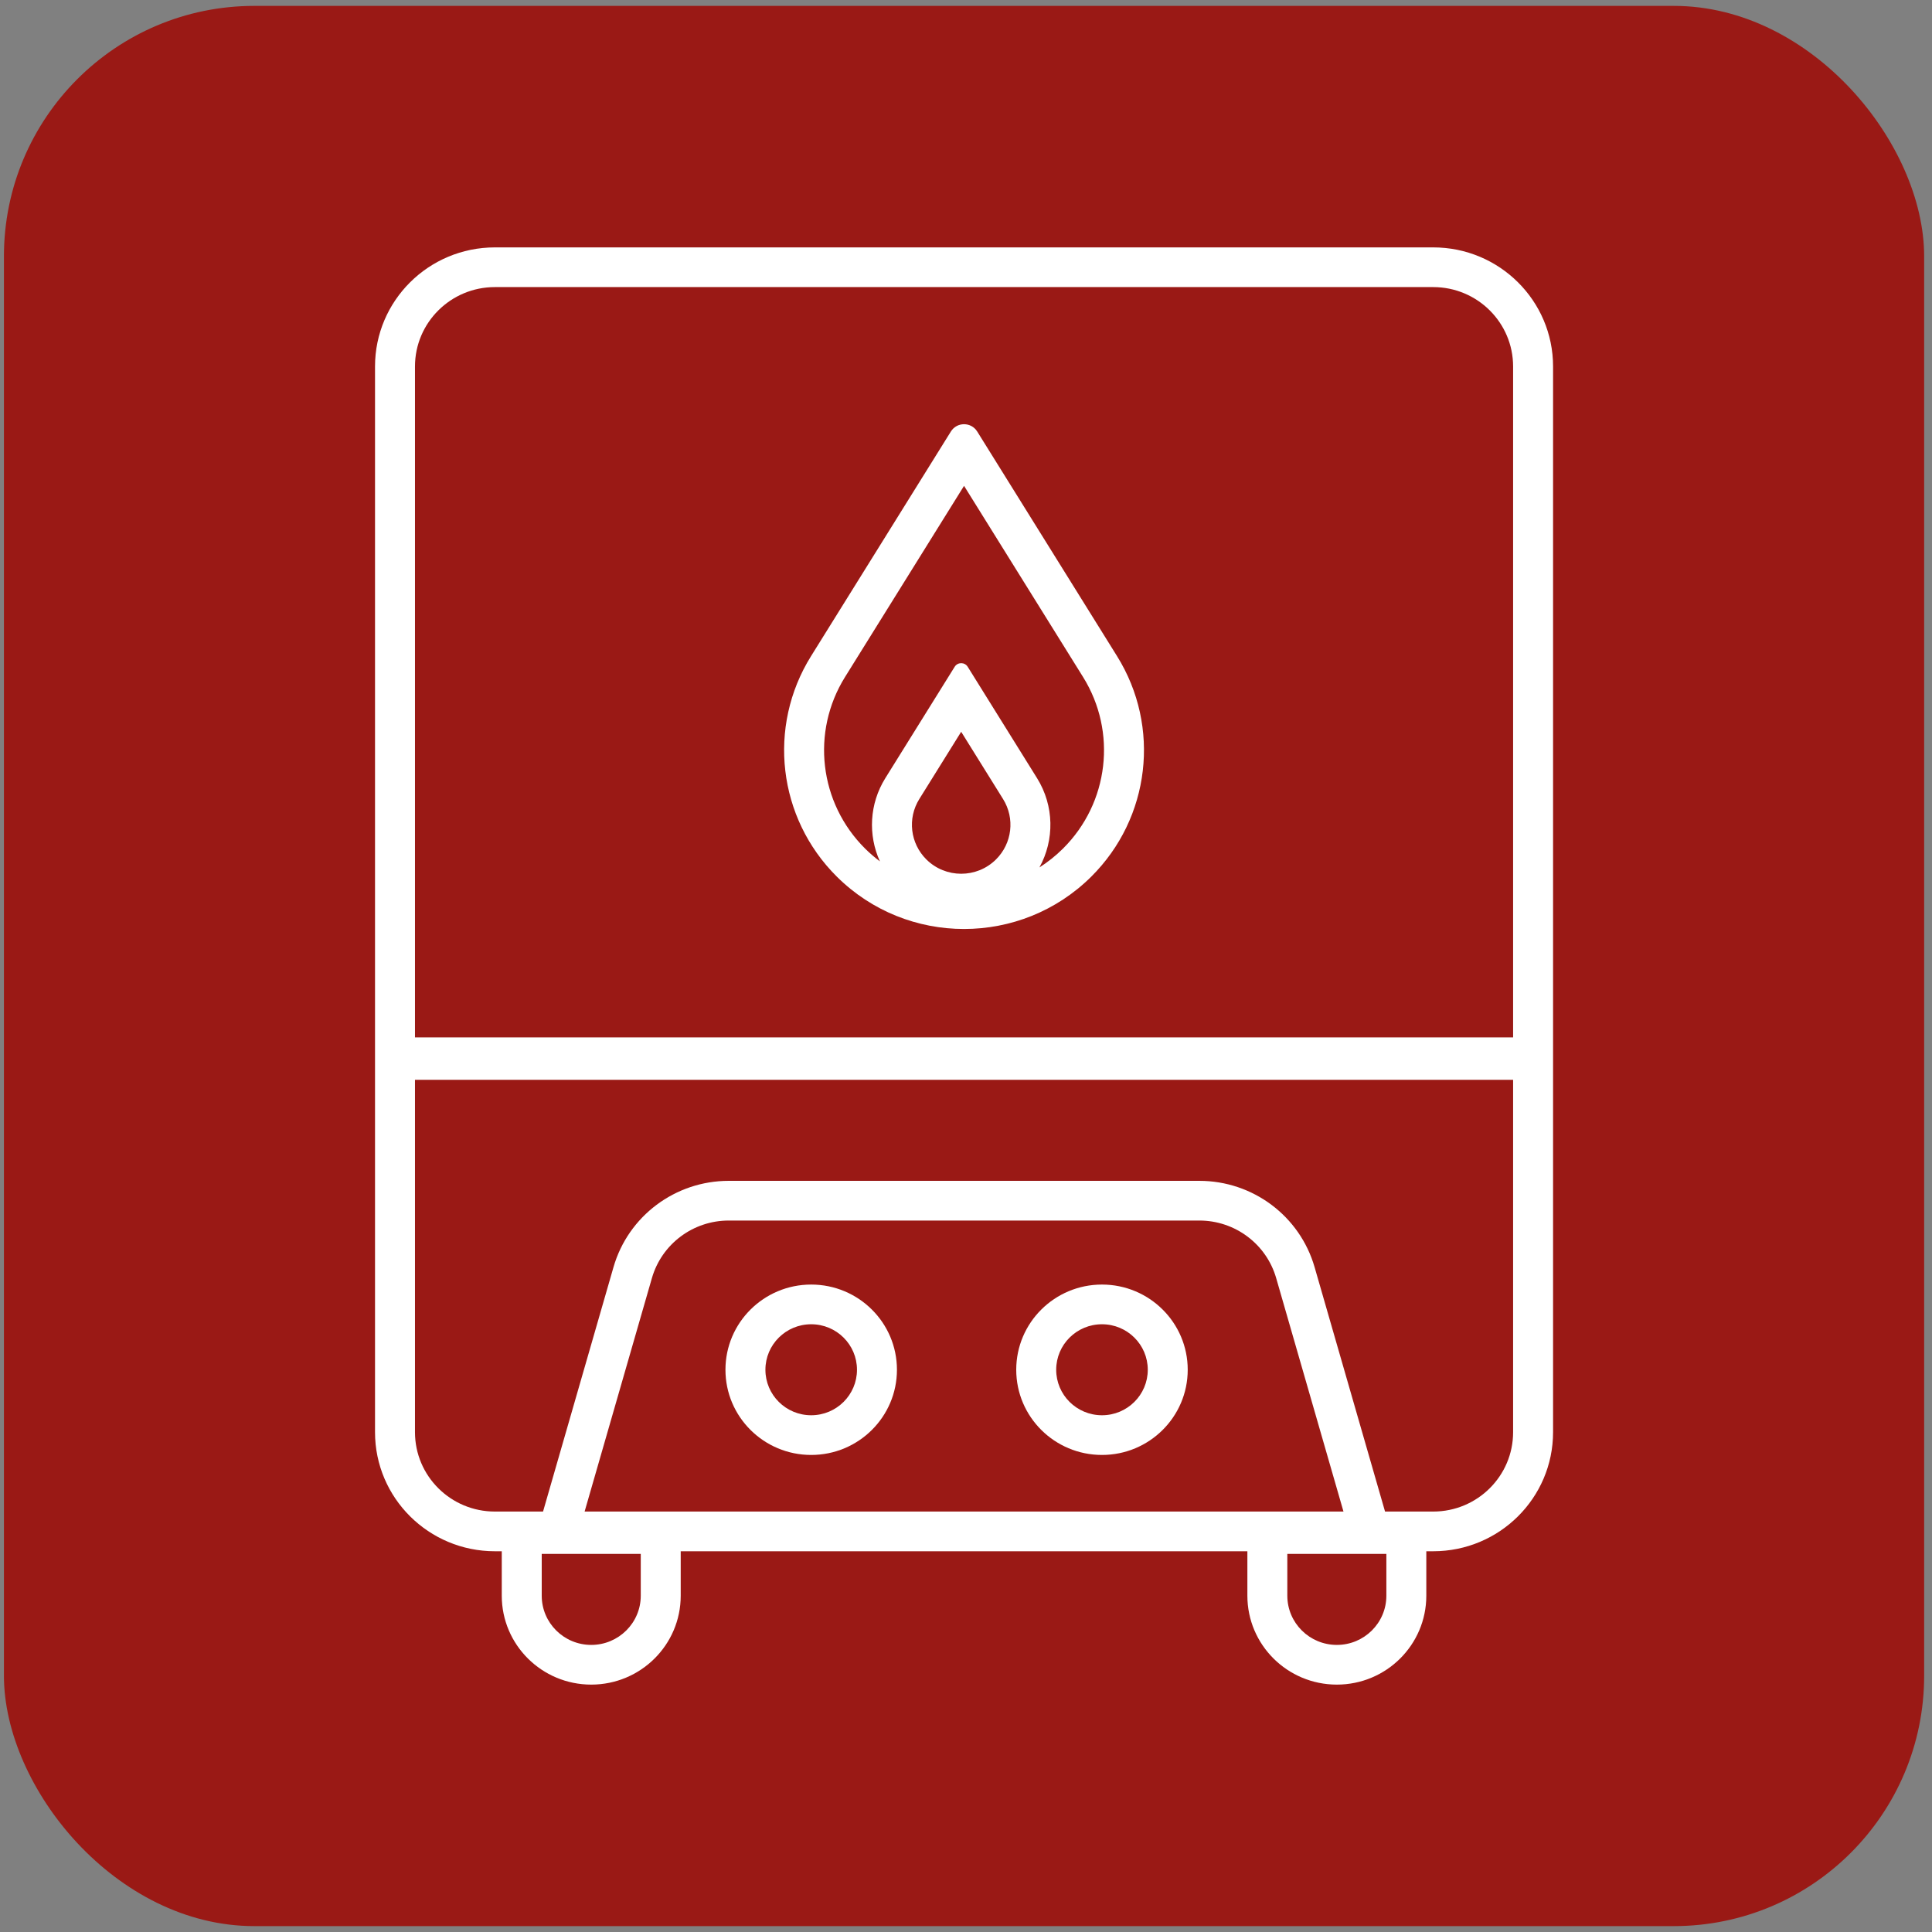 <svg width="164" height="164" viewBox="0 0 164 164" fill="none" xmlns="http://www.w3.org/2000/svg">
<rect x="0" y="0" width="164" height="164" fill="#808080" stroke="none"/>
<rect x="0.334" y="0.5" width="163" height="163" rx="21.25" fill="#9A1915"/>
<path fill-rule="evenodd" clip-rule="evenodd" d="M82.951 36.629C82.438 35.804 81.23 35.804 80.717 36.629L68.845 55.699C65.117 61.686 66.024 69.435 71.034 74.413C76.999 80.34 86.669 80.34 92.634 74.413C97.644 69.435 98.551 61.686 94.823 55.699L82.951 36.629ZM81.834 41.241L71.729 57.472C68.83 62.13 69.535 68.157 73.432 72.03C73.832 72.427 74.253 72.79 74.692 73.119C73.675 70.887 73.794 68.236 75.151 66.056L81.038 56.601C81.292 56.192 81.891 56.192 82.145 56.601L88.032 66.056C89.495 68.406 89.518 71.303 88.233 73.633C88.943 73.181 89.615 72.647 90.236 72.03C94.133 68.157 94.838 62.13 91.939 57.472L81.834 41.241ZM81.591 62.118L78.035 67.829C77.015 69.469 77.263 71.59 78.635 72.953C80.268 74.575 82.915 74.575 84.548 72.953C85.92 71.59 86.168 69.469 85.147 67.829L81.591 62.118Z" fill="white"/>
<path fill-rule="evenodd" clip-rule="evenodd" d="M93.543 123.505C97.563 123.505 100.821 120.267 100.821 116.273C100.821 112.279 97.563 109.041 93.543 109.041C89.523 109.041 86.264 112.279 86.264 116.273C86.264 120.267 89.523 123.505 93.543 123.505ZM93.543 120.135C95.689 120.135 97.43 118.406 97.43 116.273C97.43 114.14 95.689 112.411 93.543 112.411C91.396 112.411 89.656 114.14 89.656 116.273C89.656 118.406 91.396 120.135 93.543 120.135Z" fill="white"/>
<path fill-rule="evenodd" clip-rule="evenodd" d="M76.138 116.273C76.138 120.267 72.879 123.505 68.859 123.505C64.84 123.505 61.581 120.267 61.581 116.273C61.581 112.279 64.84 109.041 68.859 109.041C72.879 109.041 76.138 112.279 76.138 116.273ZM72.746 116.273C72.746 118.406 71.006 120.135 68.859 120.135C66.713 120.135 64.973 118.406 64.973 116.273C64.973 114.14 66.713 112.411 68.859 112.411C71.006 112.411 72.746 114.14 72.746 116.273Z" fill="white"/>
<path fill-rule="evenodd" clip-rule="evenodd" d="M31.834 31.11C31.834 25.527 36.39 21 42.01 21H121.658C127.278 21 131.834 25.527 131.834 31.11V121.57C131.834 127.154 127.278 131.68 121.658 131.68H121.074V135.454C121.074 139.621 117.674 143 113.48 143C109.285 143 105.885 139.621 105.885 135.454V131.68H57.783V135.454C57.783 139.621 54.383 143 50.188 143C45.994 143 42.593 139.621 42.593 135.454V131.68H42.01C36.39 131.68 31.834 127.154 31.834 121.57V31.11ZM42.01 24.37H121.658C125.405 24.37 128.442 27.388 128.442 31.11V88.063H35.226V31.11C35.226 27.388 38.263 24.37 42.01 24.37ZM49.625 128.31H114.043L108.33 108.492C107.497 105.6 104.836 103.607 101.809 103.607H61.859C58.832 103.607 56.171 105.6 55.338 108.492L49.625 128.31ZM117.571 128.31L111.591 107.564C110.341 103.226 106.349 100.237 101.809 100.237H61.859C57.319 100.237 53.327 103.226 52.077 107.564L46.097 128.31H42.01C38.263 128.31 35.226 125.293 35.226 121.57V91.659H128.442V121.57C128.442 125.293 125.405 128.31 121.658 128.31H117.571ZM54.392 131.906H45.985V135.454C45.985 137.76 47.867 139.63 50.188 139.63C52.51 139.63 54.392 137.76 54.392 135.454V131.906ZM109.276 131.906H117.683V135.454C117.683 137.76 115.801 139.63 113.48 139.63C111.158 139.63 109.276 137.76 109.276 135.454V131.906Z" fill="white"/>
</svg>
